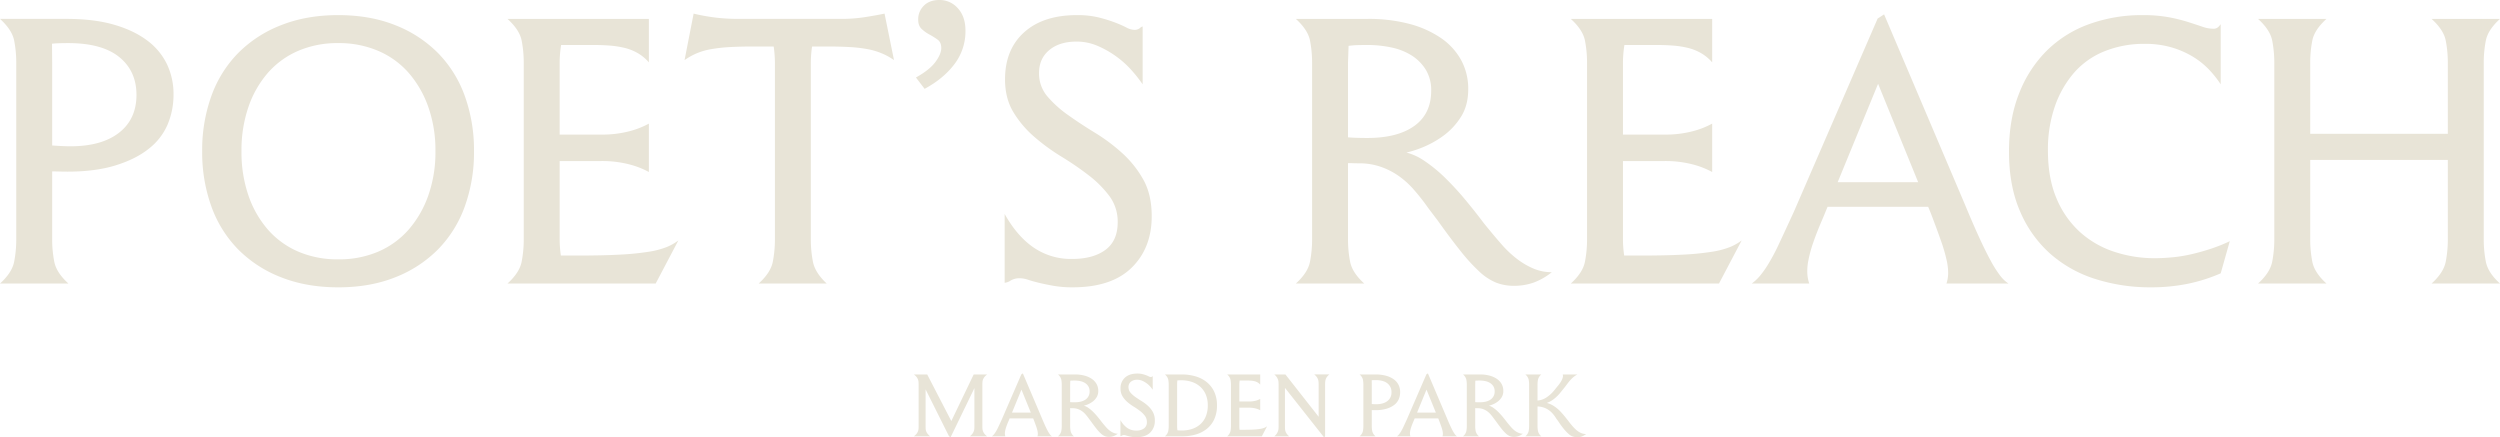 <svg xmlns="http://www.w3.org/2000/svg" xmlns:xlink="http://www.w3.org/1999/xlink" width="1782.782" height="311.78" viewBox="0 0 1782.782 311.78">
  <defs>
    <clipPath id="clip-path">
      <path id="Path_23" data-name="Path 23" d="M0,169.554H1782.782v-311.78H0Z" transform="translate(0 142.226)" fill="#e8e4d7"/>
    </clipPath>
  </defs>
  <g id="Group_880" data-name="Group 880" transform="translate(0 142.226)">
    <g id="Group_23" data-name="Group 23" transform="translate(0 -142.226)" clip-path="url(#clip-path)">
      <g id="Group_1" data-name="Group 1" transform="translate(0.001 13.478)">
        <path id="Path_1" data-name="Path 1" d="M56.958,8.283Q47.383,1.148,33.233-2.9T-.059-6.948H-47.778Q-39.156.875-37.67,8.555a81.783,81.783,0,0,1,1.48,15.5V150.763a82.505,82.505,0,0,1-1.48,15.369q-1.483,7.823-10.108,15.637h48.8q-8.638-7.816-10.112-15.637a82.332,82.332,0,0,1-1.484-15.369V101.813c.98,0,1.933-.009,2.966.02q4.853.141,8.089.136,19.677,0,34.105-4.448T58.3,85.657A43.772,43.772,0,0,0,71.786,68.271a54.636,54.636,0,0,0,4.178-21.3,49.55,49.55,0,0,0-4.72-21.7A45.9,45.9,0,0,0,56.958,8.283M37.141,74.2q-12.406,9.7-34.776,9.7-2.969,0-7.953-.27c-1.589-.085-3.26-.193-4.989-.32V24.058l-.114-13.319c1.438-.138,2.837-.246,4.163-.3q3.5-.132,7.274-.134,24.267,0,36.534,9.974T49.542,47.242q0,17.257-12.4,26.959" transform="translate(47.778 6.948)" fill="#e8e4d7"/>
      </g>
      <g id="Group_2" data-name="Group 2" transform="translate(144.177 10.781)">
        <path id="Path_2" data-name="Path 2" d="M91.41,14.662A88.1,88.1,0,0,0,60.948-5.153Q43.017-12.295,20.376-12.3T-20.332-5.153a87.862,87.862,0,0,0-30.6,19.815,84.321,84.321,0,0,0-19.142,30.6,113.481,113.481,0,0,0-6.6,39.5,113.428,113.428,0,0,0,6.6,39.5,84.256,84.256,0,0,0,19.142,30.6,87.8,87.8,0,0,0,30.6,19.815q18.052,7.139,40.708,7.146,22.639,0,40.572-7.146A88.036,88.036,0,0,0,91.41,154.852a84.257,84.257,0,0,0,19.142-30.6,113.479,113.479,0,0,0,6.607-39.5,113.531,113.531,0,0,0-6.607-39.5,84.322,84.322,0,0,0-19.142-30.6M84.535,116.435A74.746,74.746,0,0,1,70.519,140.7,60.557,60.557,0,0,1,48.95,156.334a70.753,70.753,0,0,1-28.575,5.526A70.712,70.712,0,0,1-8.2,156.334,60.546,60.546,0,0,1-29.772,140.7a72.94,72.94,0,0,1-13.881-24.263,94.733,94.733,0,0,1-4.989-31.679,94.739,94.739,0,0,1,4.989-31.676A72.94,72.94,0,0,1-29.772,28.817,60.6,60.6,0,0,1-8.2,13.18,70.786,70.786,0,0,1,20.376,7.654,71.084,71.084,0,0,1,48.814,13.18a60.352,60.352,0,0,1,21.7,15.637A74.746,74.746,0,0,1,84.535,53.079a92.577,92.577,0,0,1,5.123,31.676,92.572,92.572,0,0,1-5.123,31.679" transform="translate(76.677 12.299)" fill="#e8e4d7"/>
      </g>
      <g id="Group_3" data-name="Group 3" transform="translate(361.898 13.479)">
        <path id="Path_3" data-name="Path 3" d="M54.686,90.313A189.559,189.559,0,0,1,34.33,92.334q-12.272.674-30.87.673H-7.808a81.33,81.33,0,0,1-.862-11.053V25.61H20.447A77.4,77.4,0,0,1,41.2,28.037a60.923,60.923,0,0,1,13.749,5.39V-1.082A60.7,60.7,0,0,1,41.2,4.313a76.246,76.246,0,0,1-20.49,2.425H-8.669V-44.754a81.572,81.572,0,0,1,1.035-12.4h23.5q5.386,0,10.917.4a67.527,67.527,0,0,1,10.647,1.62A35.588,35.588,0,0,1,47-51.361a30.983,30.983,0,0,1,7.951,6.607v-31H-45.872q8.622,7.823,10.106,15.5a81.642,81.642,0,0,1,1.484,15.5V81.955a82.331,82.331,0,0,1-1.484,15.369q-1.48,7.819-10.106,15.637H59.8L75.983,82.224a36.89,36.89,0,0,1-8.356,4.717,60.248,60.248,0,0,1-12.94,3.372" transform="translate(45.872 75.757)" fill="#e8e4d7"/>
      </g>
      <g id="Group_4" data-name="Group 4" transform="translate(488.167 9.703)">
        <path id="Path_4" data-name="Path 4" d="M69.787,1.394A109.309,109.309,0,0,1,53.074,2.606h-72.79q-4.85,0-9.3-.27t-8.492-.809Q-41.552.988-45.193.313t-6.875-1.482l-6.471,33.161a47.081,47.081,0,0,1,8.359-4.717,46.629,46.629,0,0,1,10.647-3.1A113.315,113.315,0,0,1-26.051,22.69q7.415-.4,16.579-.4H5.016a81.508,81.508,0,0,1,.879,11.325V160.317a82.511,82.511,0,0,1-1.482,15.369Q2.927,183.509-5.7,191.323H42.83q-8.355-7.816-9.841-15.637a82.136,82.136,0,0,1-1.48-15.369V33.612a81.844,81.844,0,0,1,.877-11.325H43.372q8.622,0,15.768.4a99.529,99.529,0,0,1,12.806,1.484,50.171,50.171,0,0,1,10.382,3.1,45.584,45.584,0,0,1,8.49,4.717L84.077-1.169Q77.61.186,69.787,1.394" transform="translate(58.539 1.169)" fill="#e8e4d7"/>
      </g>
      <g id="Group_5" data-name="Group 5" transform="translate(653.159 -0.001)">
        <path id="Path_5" data-name="Path 5" d="M9.09,0Q2.08,0-1.963,4.045a13.574,13.574,0,0,0-4.042,9.976q0,4.314,2.429,6.6a26.6,26.6,0,0,0,5.66,4.045,50.321,50.321,0,0,1,5.8,3.639q2.558,1.887,2.56,5.93,0,4.317-4.178,9.976T-7.625,55.266l6.2,8.087q13.475-7.277,21.3-17.658A38.589,38.589,0,0,0,27.7,21.836q0-9.97-5.393-15.9A17.191,17.191,0,0,0,9.09,0" transform="translate(7.625)" fill="#e8e4d7"/>
      </g>
      <g id="Group_6" data-name="Group 6" transform="translate(716.429 10.782)">
        <path id="Path_6" data-name="Path 6" d="M45.671,53.587A127.889,127.889,0,0,0,26.262,39.031Q15.878,32.7,6.986,26.358A79.737,79.737,0,0,1-7.846,13.012,25.049,25.049,0,0,1-13.776-3.7q0-10.246,7.28-16.31t19.409-6.068a37.7,37.7,0,0,1,14.828,2.966A68.122,68.122,0,0,1,40.951-15.7,67.4,67.4,0,0,1,51.873-5.991a101.9,101.9,0,0,1,8.221,10.38v-41.25a4.65,4.65,0,0,0-2.023,1.212,5.971,5.971,0,0,1-3.906,1.212,12.988,12.988,0,0,1-5.8-1.752,79.983,79.983,0,0,0-8.359-3.637A103.533,103.533,0,0,0,28.55-43.332,64.076,64.076,0,0,0,13.183-44.95q-23.994,0-37.608,12.267T-38.038.883q0,13.482,5.93,23.32A73.187,73.187,0,0,0-17.145,41.861,144.206,144.206,0,0,0,2.267,56.014a213.921,213.921,0,0,1,19.276,13.21A77.08,77.08,0,0,1,36.368,84.051,30.491,30.491,0,0,1,42.3,102.789q0,13.209-8.762,19.679T9.678,128.939a47.159,47.159,0,0,1-27.226-8.089q-11.867-8.089-20.762-23.993v49.067A9.22,9.22,0,0,0-34,144.306a12.345,12.345,0,0,1,6.471-1.618,18.992,18.992,0,0,1,5.934,1.079q3.232,1.082,7.679,2.157t10.38,2.155A77.76,77.76,0,0,0,10.22,149.16q27.762,0,42.058-14.021,14.277-14.011,14.286-36.664,0-15.369-5.93-26.016A74.326,74.326,0,0,0,45.671,53.587" transform="translate(38.31 44.95)" fill="#e8e4d7"/>
      </g>
      <g id="Group_7" data-name="Group 7" transform="translate(924.082 13.479)">
        <path id="Path_7" data-name="Path 7" d="M85.988,93.245a75.5,75.5,0,0,1-11.6-10.917Q68.6,75.722,61.857,67.364,56.2,59.821,49.184,51.322a207.778,207.778,0,0,0-14.554-15.9A104.377,104.377,0,0,0,19.126,22.745,40.5,40.5,0,0,0,6.753,17.1,77.439,77.439,0,0,0,17.107,13.85a69.91,69.91,0,0,0,15.637-8.49,48.872,48.872,0,0,0,12.8-13.615Q50.805-16.48,50.8-28.073a42.641,42.641,0,0,0-5.119-20.891,45.986,45.986,0,0,0-14.56-15.773A72.868,72.868,0,0,0,8.614-74.711a113.128,113.128,0,0,0-29.252-3.505H-72.129q8.622,7.823,10.108,15.5a81.818,81.818,0,0,1,1.48,15.5V79.5a82.506,82.506,0,0,1-1.48,15.369q-1.48,7.819-10.108,15.637h48.8q-8.638-7.816-10.112-15.637A82.516,82.516,0,0,1-34.928,79.5V24.657c.684-.022,1.374-.055,2.026-.024,1.885.094,3.909.136,6.066.136a46.224,46.224,0,0,1,14.69,2.293A51.678,51.678,0,0,1,.661,33.395a60.675,60.675,0,0,1,11.184,9.976,150.29,150.29,0,0,1,10.382,13.21l6.743,8.9Q38.4,78.689,45.547,87.585a128.266,128.266,0,0,0,13.208,14.422,39.6,39.6,0,0,0,11.864,7.817,34.539,34.539,0,0,0,12.809,2.293,41.713,41.713,0,0,0,14.017-2.293,45.475,45.475,0,0,0,12.94-7.412,33.115,33.115,0,0,1-12.671-2.427,53.614,53.614,0,0,1-11.726-6.741M-21.177,6.7c-2.337,0-5.033-.039-8.089-.134-1.817-.053-3.718-.167-5.662-.316V-47.213l.41-11.8c1.835-.193,3.685-.406,5.388-.471q3.64-.132,7.953-.134A81.915,81.915,0,0,1-4.059-57.86,44.051,44.051,0,0,1,10.364-52.2a31.993,31.993,0,0,1,10.112,10.11,27.8,27.8,0,0,1,3.911,15.1q0,16.448-12,25.074T-21.177,6.7" transform="translate(72.129 78.216)" fill="#e8e4d7"/>
      </g>
      <g id="Group_8" data-name="Group 8" transform="translate(1120.155 13.479)">
        <path id="Path_8" data-name="Path 8" d="M54.686,90.313A189.441,189.441,0,0,1,34.33,92.334q-12.272.674-30.87.673H-7.805a80.991,80.991,0,0,1-.864-11.053V25.61H20.449A77.4,77.4,0,0,1,41.2,28.037a60.9,60.9,0,0,1,13.751,5.39V-1.082A60.684,60.684,0,0,1,41.2,4.313,76.241,76.241,0,0,1,20.717,6.738H-8.669V-44.754a81.572,81.572,0,0,1,1.035-12.4h23.5q5.386,0,10.915.4a67.516,67.516,0,0,1,10.649,1.62A35.573,35.573,0,0,1,47-51.361a30.993,30.993,0,0,1,7.953,6.607v-31H-45.872q8.622,7.823,10.108,15.5a81.819,81.819,0,0,1,1.482,15.5V81.955a82.511,82.511,0,0,1-1.482,15.369q-1.48,7.819-10.108,15.637H59.8L75.983,82.224a36.89,36.89,0,0,1-8.356,4.717,60.212,60.212,0,0,1-12.94,3.372" transform="translate(45.872 75.757)" fill="#e8e4d7"/>
      </g>
      <g id="Group_9" data-name="Group 9" transform="translate(1249.204 10.244)">
        <path id="Path_9" data-name="Path 9" d="M96.324,101.309a78.341,78.341,0,0,1-6.6-10.38q-3.64-6.6-8.225-16.581T70.983,50.084L13.562-84.981,8.978-82.015l-59.85,138.03q-6.2,13.482-10.38,22.377a148.38,148.38,0,0,1-7.683,14.558,69.263,69.263,0,0,1-6.2,8.76A33.937,33.937,0,0,1-80.8,106.97h40.98a28.185,28.185,0,0,1-1.348-7.01,38.269,38.269,0,0,1,.675-9.163,88.91,88.91,0,0,1,3.5-12.942q2.565-7.546,7.146-18.063l3.1-7.55H45.012L46.99,57.1Q51.3,68.417,54.134,76.505A114.344,114.344,0,0,1,58.181,90.39a41.634,41.634,0,0,1,1.076,9.569,25.247,25.247,0,0,1-1.212,7.01h44.213a24.392,24.392,0,0,1-5.934-5.66M-19.544,34.719,9.285-35.469l28.59,70.188Z" transform="translate(80.799 84.981)" fill="#e8e4d7"/>
      </g>
      <g id="Group_10" data-name="Group 10" transform="translate(1432.639 10.781)">
        <path id="Path_10" data-name="Path 10" d="M71.033,92.659A103.808,103.808,0,0,1,57.284,94.95q-6.876.677-13.078.673A90.836,90.836,0,0,1,15.5,91.041,67.858,67.858,0,0,1-8.9,77.023,66.977,66.977,0,0,1-25.617,53.163q-6.2-14.419-6.2-34.373a93.574,93.574,0,0,1,4.987-31.543,72.931,72.931,0,0,1,13.749-24,56.913,56.913,0,0,1,21.7-15.231A75.267,75.267,0,0,1,37.2-57.235a66.739,66.739,0,0,1,19.273,2.563,64.637,64.637,0,0,1,15.1,6.6A56.12,56.12,0,0,1,83.032-38.9a74.481,74.481,0,0,1,8.356,10.516v-42.87a14.621,14.621,0,0,1-1.756,2.026A4.942,4.942,0,0,1,86-68.018,24.248,24.248,0,0,1,78.175-69.5q-4.317-1.476-10.244-3.369a119.777,119.777,0,0,0-13.749-3.369,101.407,101.407,0,0,0-18.6-1.484A110.317,110.317,0,0,0-2.163-71.39a82.883,82.883,0,0,0-30.2,18.738,87.77,87.77,0,0,0-19.946,30.6q-7.283,18.2-7.278,41.655,0,24.53,7.951,42.729A84.736,84.736,0,0,0-30.067,92.526,88.962,88.962,0,0,0,2.017,110.453a128.5,128.5,0,0,0,39.494,5.932,129.917,129.917,0,0,0,26.556-2.563,117.744,117.744,0,0,0,23.322-7.414L97.86,83.492a112.529,112.529,0,0,1-13.078,5.259q-6.876,2.292-13.749,3.909" transform="translate(59.584 77.725)" fill="#e8e4d7"/>
      </g>
      <g id="Group_11" data-name="Group 11" transform="translate(1610.242 13.478)">
        <path id="Path_11" data-name="Path 11" d="M87.526,85.768V-40.941a81.47,81.47,0,0,1,1.488-15.5q1.47-7.681,10.108-15.5h-48.8q8.628,7.823,10.115,15.5a82.359,82.359,0,0,1,1.48,15.5V10.011H-36.216V-40.941a81.819,81.819,0,0,1,1.482-15.5q1.48-7.681,10.112-15.5h-48.8q8.622,7.823,10.108,15.5a81.82,81.82,0,0,1,1.482,15.5V85.768a82.511,82.511,0,0,1-1.482,15.369q-1.48,7.823-10.108,15.637h48.8q-8.635-7.816-10.112-15.637a82.51,82.51,0,0,1-1.482-15.369V28.614H61.917V85.768a83.066,83.066,0,0,1-1.48,15.369q-1.49,7.823-10.115,15.637h48.8q-8.628-7.816-10.108-15.637a82.158,82.158,0,0,1-1.488-15.369" transform="translate(73.419 71.944)" fill="#e8e4d7"/>
      </g>
      <g id="Group_12" data-name="Group 12" transform="translate(651.681 267.018)">
        <path id="Path_12" data-name="Path 12" d="M4.559,10.457l-4.981.881V-1.52c0-.59-.02-1.186-.061-1.8a6.78,6.78,0,0,0-.379-1.8,6.782,6.782,0,0,0-1.008-1.8A9.979,9.979,0,0,0-3.824-8.772H4.559Zm0,17.715c0,.587.009,1.175.031,1.765A5.878,5.878,0,0,0,4.938,31.7a6.758,6.758,0,0,0,1.008,1.8,10.452,10.452,0,0,0,1.892,1.859H-3.824A9.911,9.911,0,0,0-1.871,33.5,6.758,6.758,0,0,0-.862,31.7a6.715,6.715,0,0,0,.379-1.765q.062-.885.061-1.765V8.189l4.981,1.826ZM3.046-1.141-.168-8.772H5.694l17.84,34.485-1.513.568L38.855-8.772h8.258l-6.243,6.62L22.4,35.989l-1.133-.631ZM45.032,28.172q0,.881.061,1.765a6.5,6.5,0,0,0,1.39,3.562,9.73,9.73,0,0,0,1.953,1.859H36.08A9.721,9.721,0,0,0,37.941,33.5a7.249,7.249,0,0,0,.976-1.8,6.628,6.628,0,0,0,.379-1.765q.062-.885.064-1.765V8.189l5.673,2.646Zm0-16.833H39.359V-8.772h9.078a9.8,9.8,0,0,0-1.953,1.861,6.6,6.6,0,0,0-1.008,1.8,6.615,6.615,0,0,0-.381,1.8c-.042.609-.061,1.206-.061,1.8Z" transform="translate(3.824 8.772)" fill="#e8e4d7"/>
      </g>
      <g id="Group_13" data-name="Group 13" transform="translate(707.345 266.262)">
        <path id="Path_13" data-name="Path 13" d="M6.479,18.41Q5.4,20.87,4.809,22.637a20.687,20.687,0,0,0-.82,3.025,8.816,8.816,0,0,0-.158,2.144,6.516,6.516,0,0,0,.316,1.638H-5.435a8.014,8.014,0,0,0,1.322-1.23,16.1,16.1,0,0,0,1.451-2.047,34.447,34.447,0,0,0,1.8-3.4Q.11,20.68,1.562,17.529L15.557-14.748l1.07-.695L30.056,16.141q1.388,3.344,2.46,5.673t1.92,3.878a18.761,18.761,0,0,0,1.545,2.427,5.731,5.731,0,0,0,1.388,1.324H27.031a5.9,5.9,0,0,0,.283-1.638,9.551,9.551,0,0,0-.252-2.24,26.6,26.6,0,0,0-.945-3.247q-.664-1.891-1.67-4.538L14.61-6.365l2.46-1.008ZM26.4,16.646H5.282v-4.1H23.751Z" transform="translate(5.435 15.443)" fill="#e8e4d7"/>
      </g>
      <g id="Group_14" data-name="Group 14" transform="translate(754.435 267.018)">
        <path id="Path_14" data-name="Path 14" d="M4.732,10.972H-1.257V-1.952A19.186,19.186,0,0,0-1.6-5.578,6.89,6.89,0,0,0-3.969-9.2H4.984L4.732-1.952Zm0,16.706a19.124,19.124,0,0,0,.346,3.591,6.853,6.853,0,0,0,2.363,3.656H-3.969A6.859,6.859,0,0,0-1.6,31.27a19.308,19.308,0,0,0,.346-3.591V7.316l5.989,3.025ZM29.411,34.77a9.2,9.2,0,0,1-2.771-1.83,29.66,29.66,0,0,1-3.091-3.374q-1.67-2.075-3.878-5.169L18.1,22.319a35.39,35.39,0,0,0-2.429-3.091,14.111,14.111,0,0,0-2.615-2.33,12.033,12.033,0,0,0-2.994-1.482,10.79,10.79,0,0,0-3.435-.535c-.5,0-.978-.013-1.418-.035a6.848,6.848,0,0,0-1.418.1V10.468c.8.083,1.552.138,2.269.156s1.344.031,1.89.031q5.044,0,7.85-2.017A6.772,6.772,0,0,0,18.6,2.774a6.506,6.506,0,0,0-.914-3.527,7.469,7.469,0,0,0-2.363-2.365A10.4,10.4,0,0,0,11.95-4.443a19.252,19.252,0,0,0-4.005-.41c-.671,0-1.291.013-1.859.031s-1.166.075-1.8.16L3.662-9.2H8.072a26.35,26.35,0,0,1,6.839.822,16.959,16.959,0,0,1,5.263,2.33,10.741,10.741,0,0,1,3.407,3.689,9.966,9.966,0,0,1,1.2,4.886,8.425,8.425,0,0,1-1.232,4.634,11.458,11.458,0,0,1-2.994,3.183A16.319,16.319,0,0,1,16.9,12.325a15.256,15.256,0,0,1-3.216.916v-.313a8.867,8.867,0,0,1,3.689,1.48A24.388,24.388,0,0,1,21,17.371a47.91,47.91,0,0,1,3.4,3.718q1.638,1.986,2.962,3.751,1.575,1.956,2.933,3.5a17.57,17.57,0,0,0,2.709,2.554,12.406,12.406,0,0,0,2.742,1.574,7.68,7.68,0,0,0,2.962.57,10.591,10.591,0,0,1-3.025,1.734,9.8,9.8,0,0,1-3.277.535,8.135,8.135,0,0,1-3-.535" transform="translate(3.969 9.204)" fill="#e8e4d7"/>
      </g>
      <g id="Group_15" data-name="Group 15" transform="translate(799.005 266.391)">
        <path id="Path_15" data-name="Path 15" d="M0,18.032a16.154,16.154,0,0,0,4.856,5.612,11.028,11.028,0,0,0,6.366,1.892A9.207,9.207,0,0,0,16.8,24.019a5.344,5.344,0,0,0,2.05-4.6,7.135,7.135,0,0,0-1.388-4.382,17.955,17.955,0,0,0-3.468-3.466,49.585,49.585,0,0,0-4.5-3.091A33.85,33.85,0,0,1,4.95,5.173a17.121,17.121,0,0,1-3.5-4.13A10.359,10.359,0,0,1,.064-4.409a10.032,10.032,0,0,1,3.183-7.85q3.183-2.871,8.795-2.867a14.971,14.971,0,0,1,3.593.375,23.722,23.722,0,0,1,2.679.822,18.266,18.266,0,0,1,1.955.851,3.04,3.04,0,0,0,1.357.41,1.412,1.412,0,0,0,.912-.283,1.049,1.049,0,0,1,.474-.283v9.643a23.343,23.343,0,0,0-1.923-2.427,15.939,15.939,0,0,0-2.554-2.269,15.79,15.79,0,0,0-3.089-1.734,8.81,8.81,0,0,0-3.468-.693A6.852,6.852,0,0,0,7.44-9.295a4.7,4.7,0,0,0-1.7,3.812A5.851,5.851,0,0,0,7.124-1.574a18.687,18.687,0,0,0,3.468,3.122q2.078,1.48,4.507,2.964a29.689,29.689,0,0,1,4.538,3.4,17.268,17.268,0,0,1,3.5,4.413,12.356,12.356,0,0,1,1.385,6.083,11.473,11.473,0,0,1-3.341,8.571q-3.344,3.282-9.834,3.279a18.062,18.062,0,0,1-3.216-.252q-1.388-.25-2.427-.5c-.693-.167-1.293-.335-1.8-.5a4.4,4.4,0,0,0-1.385-.252,2.879,2.879,0,0,0-1.513.377A2.168,2.168,0,0,1,0,29.506Z" transform="translate(0 15.126)" fill="#e8e4d7"/>
      </g>
      <g id="Group_16" data-name="Group 16" transform="translate(830.713 267.018)">
        <path id="Path_16" data-name="Path 16" d="M4.732,10.972H-1.257V-1.952A19.186,19.186,0,0,0-1.6-5.578,6.89,6.89,0,0,0-3.969-9.2H7A7.06,7.06,0,0,0,5.017-5.578a23.039,23.039,0,0,0-.285,3.626Zm0,16.706a19.124,19.124,0,0,0,.346,3.591,6.853,6.853,0,0,0,2.363,3.656H-3.969A6.859,6.859,0,0,0-1.6,31.27a19.308,19.308,0,0,0,.346-3.591V7.316l5.989,3.025ZM3.155-9.2H8.011a34.816,34.816,0,0,1,9.737,1.326,22.815,22.815,0,0,1,7.975,4.034,19.555,19.555,0,0,1,5.423,6.87,22.361,22.361,0,0,1,2.017,9.836H26.607a19.339,19.339,0,0,0-1.449-7.754,15.842,15.842,0,0,0-4-5.61,16.874,16.874,0,0,0-5.991-3.4A23.486,23.486,0,0,0,7.757-5.043q-1.131,0-2.3.066A11.9,11.9,0,0,0,3.092-4.6ZM3.092,30.323a15.055,15.055,0,0,0,2.681.379c.859.046,1.692.064,2.488.064a22.488,22.488,0,0,0,7.219-1.133,16.6,16.6,0,0,0,5.864-3.374,15.129,15.129,0,0,0,3.876-5.61,20.33,20.33,0,0,0,1.388-7.786h6.557A23.278,23.278,0,0,1,31.241,22.7a18.714,18.714,0,0,1-5.3,6.87A22.657,22.657,0,0,1,18.1,33.6a33.537,33.537,0,0,1-9.518,1.322H3.155Z" transform="translate(3.969 9.204)" fill="#e8e4d7"/>
      </g>
      <g id="Group_17" data-name="Group 17" transform="translate(875.094 267.018)">
        <path id="Path_17" data-name="Path 17" d="M4.732,10.972H-1.257V-1.952A19.186,19.186,0,0,0-1.6-5.578,6.89,6.89,0,0,0-3.969-9.2H7.441A6.884,6.884,0,0,0,5.078-5.578a19.007,19.007,0,0,0-.346,3.626ZM-1.6,31.27a19.308,19.308,0,0,0,.346-3.591V8.638H4.732V27.679a19.124,19.124,0,0,0,.346,3.591,6.853,6.853,0,0,0,2.363,3.656H-3.969A6.859,6.859,0,0,0-1.6,31.27M2.02,34.926l-.881-4.665h6.43q4.35,0,7.219-.156a45.235,45.235,0,0,0,4.759-.474,14.152,14.152,0,0,0,3.027-.789,8.664,8.664,0,0,0,1.953-1.1l-3.781,7.186ZM4.291-9.2H19.61v7.252A7.161,7.161,0,0,0,17.749-3.5a8.152,8.152,0,0,0-2.238-.883,15.423,15.423,0,0,0-2.488-.377q-1.292-.1-2.554-.1H3.533ZM11.6,10.089a17.876,17.876,0,0,0,4.792-.568,14.311,14.311,0,0,0,3.216-1.26v4.853H3.787V10.089ZM3.787,14.5V11.286H19.61v5.042a14.523,14.523,0,0,0-3.216-1.26A18.249,18.249,0,0,0,11.54,14.5Z" transform="translate(3.969 9.204)" fill="#e8e4d7"/>
      </g>
      <g id="Group_18" data-name="Group 18" transform="translate(908.696 267.018)">
        <path id="Path_18" data-name="Path 18" d="M4.147,5.211v27.3q0,.881.033,1.8a6.558,6.558,0,0,0,.313,1.8,6.874,6.874,0,0,0,.916,1.8,9.512,9.512,0,0,0,1.762,1.859H-3.479A8.729,8.729,0,0,0-1.747,37.9a8.552,8.552,0,0,0,.916-1.8,6.742,6.742,0,0,0,.377-1.8q.062-.914.061-1.8V2.881c0-.59-.02-1.186-.061-1.8a6.778,6.778,0,0,0-.377-1.8,8.591,8.591,0,0,0-.916-1.8A8.735,8.735,0,0,0-3.479-4.371H4.463L28.671,26.457l-.5,1.64V2.881c0-.59-.022-1.186-.064-1.8a7.6,7.6,0,0,0-.346-1.8,6.955,6.955,0,0,0-.914-1.8,8.922,8.922,0,0,0-1.826-1.861H35.8A9.487,9.487,0,0,0,34.029-2.51a6.18,6.18,0,0,0-.881,1.8,8.68,8.68,0,0,0-.316,1.8c-.042.612-.061,1.208-.061,1.8V39.823l-.82.568Z" transform="translate(3.479 4.371)" fill="#e8e4d7"/>
      </g>
      <g id="Group_19" data-name="Group 19" transform="translate(969.528 267.018)">
        <path id="Path_19" data-name="Path 19" d="M4.732,10.972H-1.257V-1.952A19.186,19.186,0,0,0-1.6-5.578,6.89,6.89,0,0,0-3.969-9.2H4.67l.061,7.252ZM-1.6,31.27a19.308,19.308,0,0,0,.346-3.591V8.638H4.732V27.679a19.308,19.308,0,0,0,.346,3.591,6.853,6.853,0,0,0,2.363,3.656H-3.969A6.859,6.859,0,0,0-1.6,31.27M5.424,16.236c-.754-.022-1.449-.011-2.078.031V11.79c.923.085,1.773.147,2.552.191s1.4.061,1.859.061q5.232,0,8.133-2.269a7.556,7.556,0,0,0,2.9-6.3,7.7,7.7,0,0,0-2.87-6.3Q13.053-5.167,7.38-5.166c-.59,0-1.155.009-1.7.031s-1.136.075-1.767.158V-9.2H7.191a28.536,28.536,0,0,1,7.784.947A17.018,17.018,0,0,1,20.524-5.64a10.736,10.736,0,0,1,3.341,3.97,11.615,11.615,0,0,1,1.1,5.077,12.745,12.745,0,0,1-.976,4.978,10.283,10.283,0,0,1-3.152,4.069,16.79,16.79,0,0,1-5.548,2.773,27.22,27.22,0,0,1-7.975,1.039c-.5,0-1.133-.011-1.892-.031" transform="translate(3.969 9.204)" fill="#e8e4d7"/>
      </g>
      <g id="Group_20" data-name="Group 20" transform="translate(996.195 266.262)">
        <path id="Path_20" data-name="Path 20" d="M6.479,18.41Q5.4,20.87,4.809,22.637a21.012,21.012,0,0,0-.822,3.025,8.913,8.913,0,0,0-.156,2.144,6.516,6.516,0,0,0,.316,1.638H-5.435a8.014,8.014,0,0,0,1.322-1.23,16.1,16.1,0,0,0,1.451-2.047,34.447,34.447,0,0,0,1.8-3.4Q.11,20.68,1.562,17.529L15.557-14.748l1.07-.695L30.056,16.141q1.388,3.344,2.46,5.673t1.92,3.878a18.761,18.761,0,0,0,1.545,2.427,5.731,5.731,0,0,0,1.388,1.324H27.031a5.9,5.9,0,0,0,.283-1.638,9.551,9.551,0,0,0-.252-2.24,26.6,26.6,0,0,0-.945-3.247q-.664-1.891-1.67-4.538L14.61-6.365l2.46-1.008ZM26.4,16.646H5.282v-4.1H23.751Z" transform="translate(5.435 15.443)" fill="#e8e4d7"/>
      </g>
      <g id="Group_21" data-name="Group 21" transform="translate(1043.285 267.018)">
        <path id="Path_21" data-name="Path 21" d="M4.732,10.972H-1.257V-1.952A19.186,19.186,0,0,0-1.6-5.578,6.89,6.89,0,0,0-3.969-9.2H4.984L4.732-1.952Zm0,16.706a19.124,19.124,0,0,0,.346,3.591,6.853,6.853,0,0,0,2.363,3.656H-3.969A6.859,6.859,0,0,0-1.6,31.27a19.308,19.308,0,0,0,.346-3.591V7.316l5.989,3.025ZM29.411,34.77a9.2,9.2,0,0,1-2.771-1.83,29.66,29.66,0,0,1-3.091-3.374q-1.67-2.075-3.878-5.169L18.1,22.319a35.39,35.39,0,0,0-2.429-3.091,14.111,14.111,0,0,0-2.615-2.33,12.033,12.033,0,0,0-2.994-1.482,10.79,10.79,0,0,0-3.435-.535c-.5,0-.978-.013-1.418-.035a6.848,6.848,0,0,0-1.418.1V10.468c.8.083,1.552.138,2.269.156s1.344.031,1.89.031q5.044,0,7.85-2.017A6.772,6.772,0,0,0,18.6,2.774a6.506,6.506,0,0,0-.914-3.527,7.469,7.469,0,0,0-2.363-2.365,10.389,10.389,0,0,0-3.376-1.324,19.215,19.215,0,0,0-4-.41c-.671,0-1.291.013-1.859.031s-1.166.075-1.8.16L3.66-9.2H8.072a26.35,26.35,0,0,1,6.839.822,16.959,16.959,0,0,1,5.263,2.33,10.741,10.741,0,0,1,3.407,3.689,9.965,9.965,0,0,1,1.2,4.886,8.425,8.425,0,0,1-1.23,4.634,11.458,11.458,0,0,1-2.994,3.183A16.319,16.319,0,0,1,16.9,12.325a15.256,15.256,0,0,1-3.216.916v-.313a8.867,8.867,0,0,1,3.689,1.48A24.263,24.263,0,0,1,21,17.371,47.932,47.932,0,0,1,24.4,21.089q1.638,1.986,2.962,3.751,1.575,1.956,2.933,3.5a17.57,17.57,0,0,0,2.709,2.554,12.406,12.406,0,0,0,2.742,1.574,7.68,7.68,0,0,0,2.962.57,10.591,10.591,0,0,1-3.025,1.734,9.8,9.8,0,0,1-3.277.535,8.135,8.135,0,0,1-3-.535" transform="translate(3.969 9.204)" fill="#e8e4d7"/>
      </g>
      <g id="Group_22" data-name="Group 22" transform="translate(1087.728 267.018)">
        <path id="Path_22" data-name="Path 22" d="M4.732,10.972H-1.257V-1.952A19.186,19.186,0,0,0-1.6-5.578,6.89,6.89,0,0,0-3.969-9.2H7.441A6.884,6.884,0,0,0,5.078-5.578a19.186,19.186,0,0,0-.346,3.626ZM-1.6,31.27a19.308,19.308,0,0,0,.346-3.591V8.638H4.732V27.679a19.308,19.308,0,0,0,.346,3.591,6.853,6.853,0,0,0,2.363,3.656H-3.969A6.859,6.859,0,0,0-1.6,31.27M4.1,10.278A28.659,28.659,0,0,1,10.973,11a18.522,18.522,0,0,1,5.515,2.4,26.492,26.492,0,0,1,5.233,4.538q2.614,2.871,5.831,7.155,1.641,2.081,3.089,3.626a19.469,19.469,0,0,0,2.87,2.552,11.541,11.541,0,0,0,2.837,1.515,9.032,9.032,0,0,0,3.058.5,12.518,12.518,0,0,1-2.994,1.7,9.224,9.224,0,0,1-3.31.566,10.731,10.731,0,0,1-3.056-.441,8.476,8.476,0,0,1-3.027-1.765,30.967,30.967,0,0,1-3.4-3.534,59.216,59.216,0,0,1-4.13-5.673l-1.449-1.953A22.514,22.514,0,0,0,15.418,18.6,15.632,15.632,0,0,0,12.3,15.92a14.2,14.2,0,0,0-3.718-1.7,15.722,15.722,0,0,0-4.479-.6H1.706V10.278Zm-1.828-.82h1.2a13.459,13.459,0,0,0,7.094-1.92,24.373,24.373,0,0,0,6.02-5.329l2.08-2.585a27.269,27.269,0,0,0,2.554-3.372,12.813,12.813,0,0,0,1.23-2.427,6,6,0,0,0,.408-1.482A3.7,3.7,0,0,0,22.7-9.2H33.164A16.4,16.4,0,0,0,30.044-7.06a23.557,23.557,0,0,0-2.462,2.521q-1.1,1.328-2.142,2.747C24.746-.85,24,.108,23.2,1.073L20.554,4.352a30.843,30.843,0,0,1-3.435,3.4,19.346,19.346,0,0,1-3.814,2.521,19,19,0,0,1-4.413,1.543,23.829,23.829,0,0,1-5.23.537H2.338Z" transform="translate(3.969 9.204)" fill="#e8e4d7"/>
      </g>
    </g>
  </g>
</svg>
